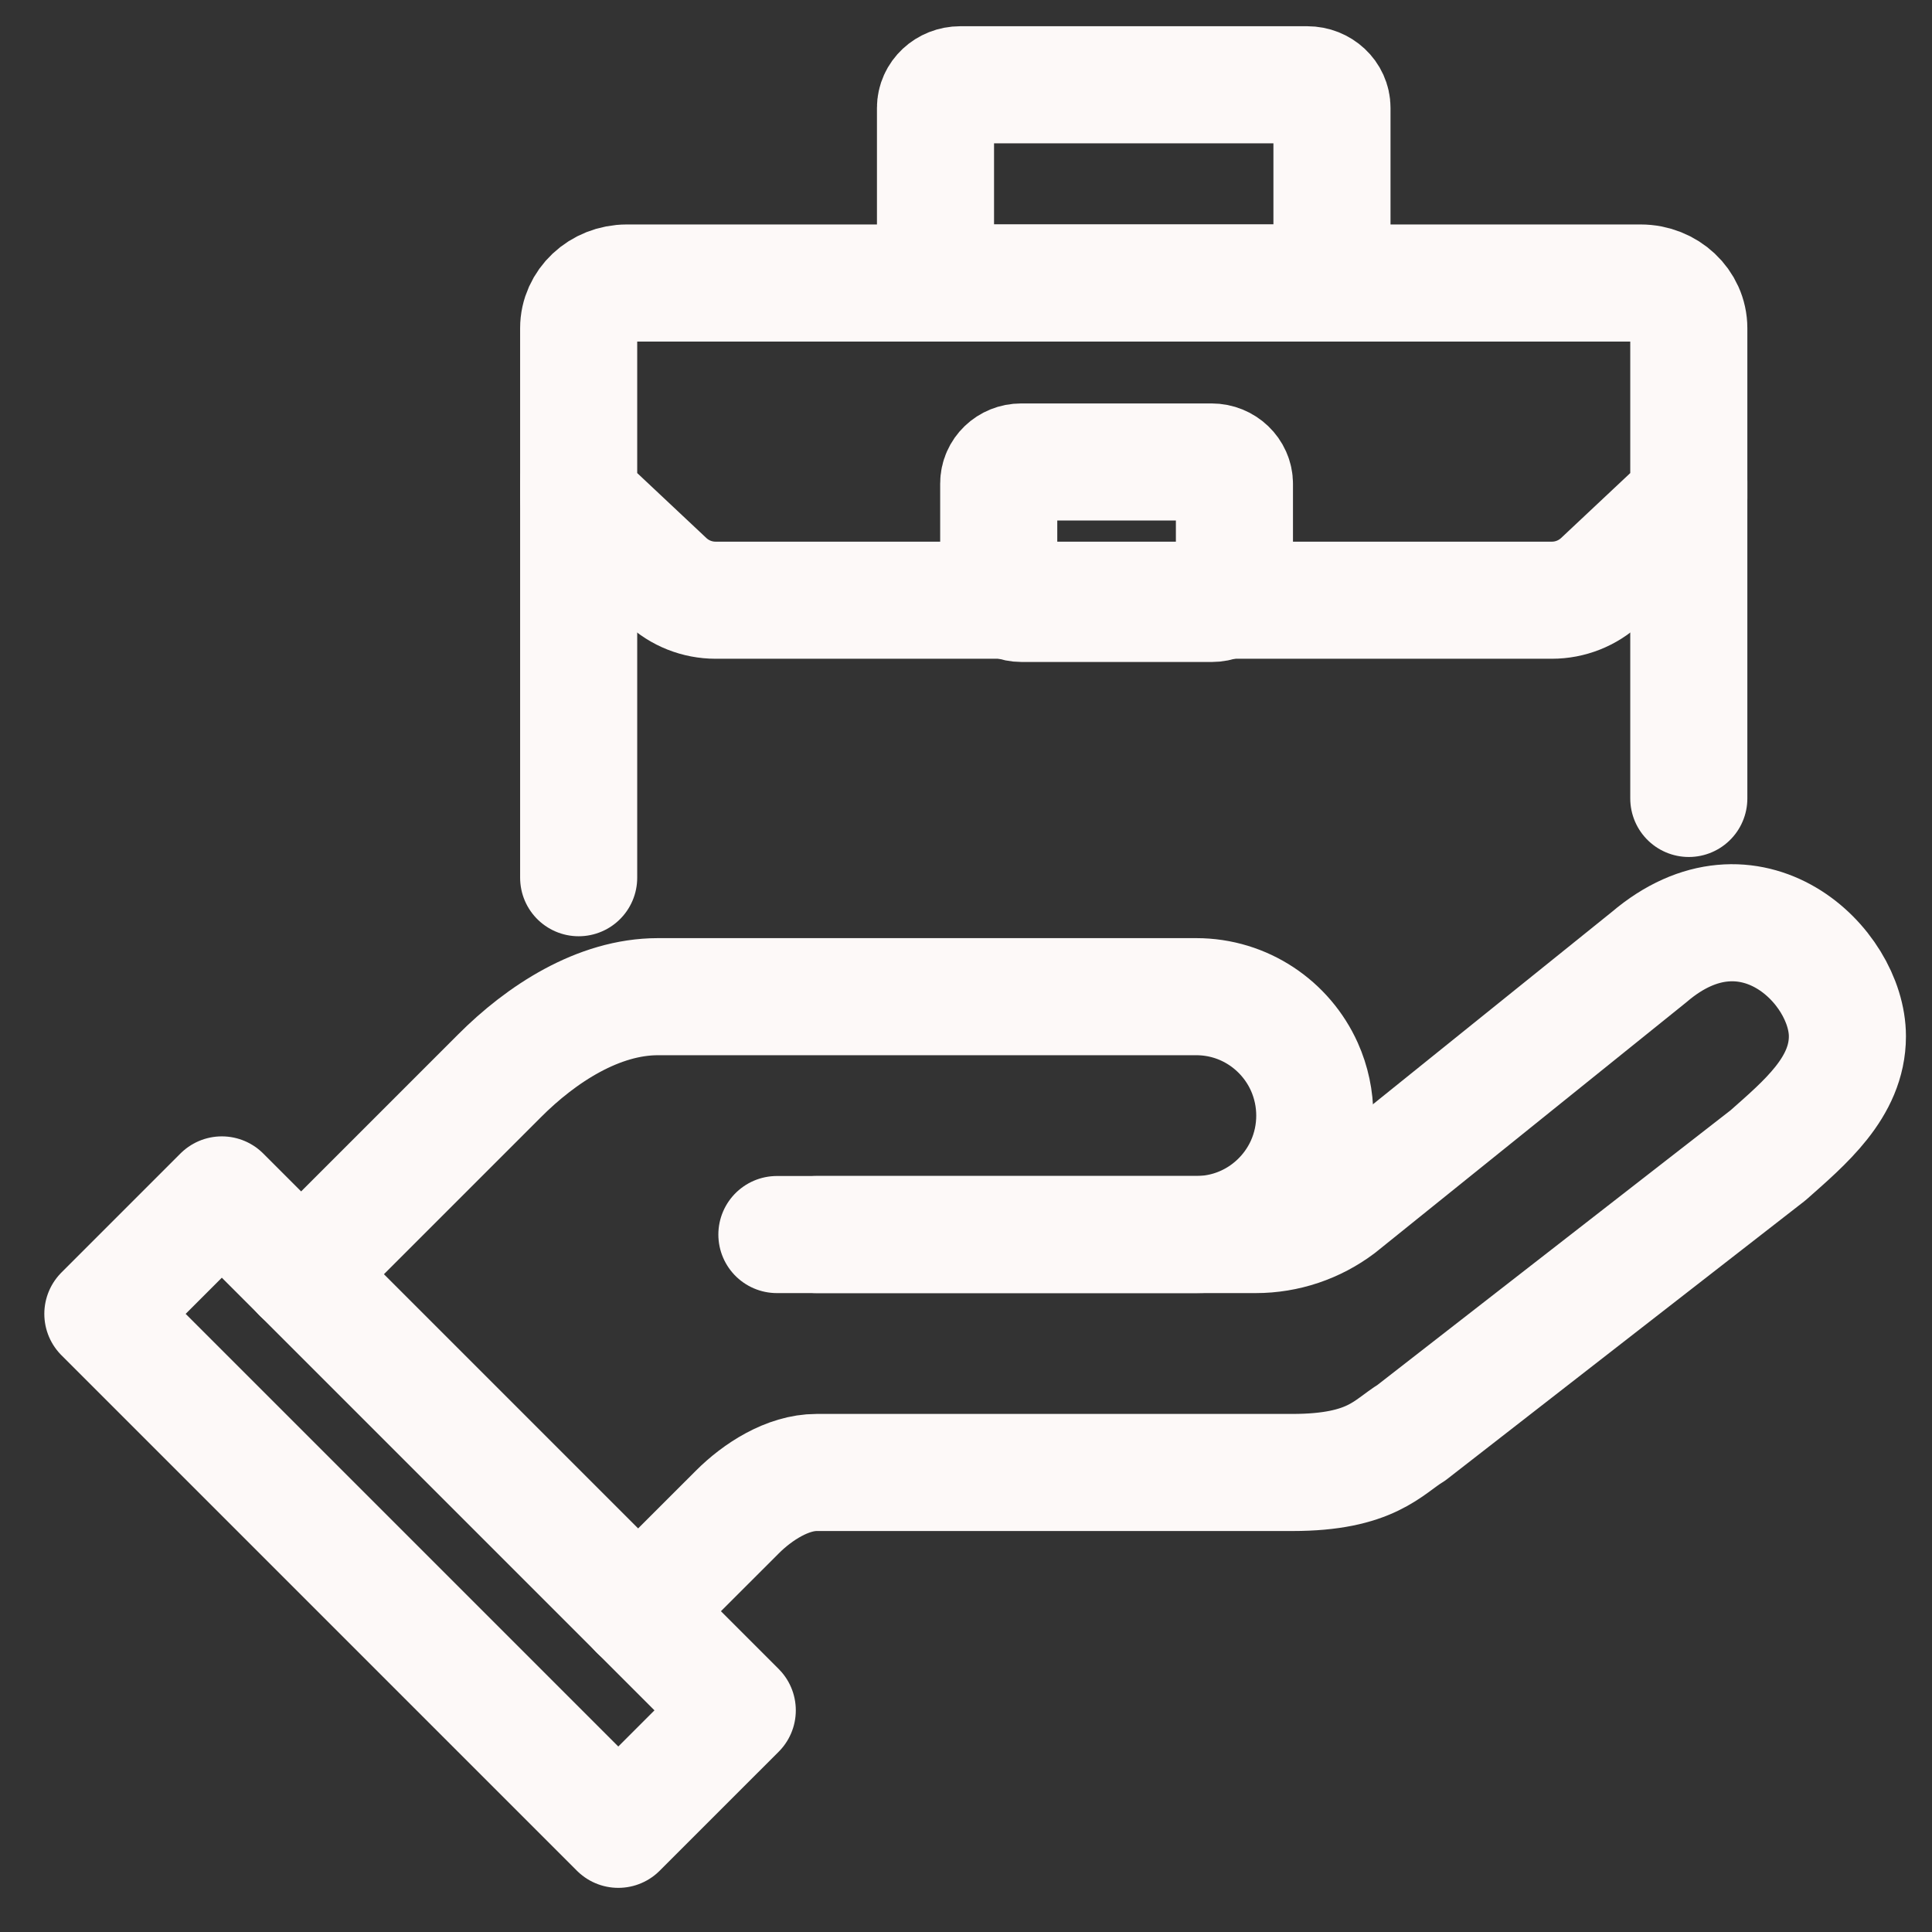 <?xml version="1.0" encoding="UTF-8"?>
<svg width="33px" height="33px" viewBox="0 0 33 33" version="1.1" xmlns="http://www.w3.org/2000/svg" xmlns:xlink="http://www.w3.org/1999/xlink">
    <rect x="0" y="0" width="33" height="33" fill="#333333" stroke="none"/>
    <title>Group 30</title>
    <g id="Website---Desktop" stroke="none" stroke-width="1" fill="none" fill-rule="evenodd" stroke-linecap="round" stroke-linejoin="round">
        <g id="Assistance-Legale---v2" transform="translate(-906, -1087)" stroke="#FDF9F8" stroke-width="2">
            <g id="Group-30" transform="translate(907.757, 1088.448)">
                <g id="Group-55">
                    <path d="M11.513,19.639 L19.692,19.639 C20.207,19.639 20.707,19.471 21.118,19.161 L26.412,14.899 C28.133,13.431 29.798,15.04 29.798,16.253 C29.798,17.128 29.064,17.734 28.443,18.285 L22.348,23.026 C21.951,23.266 21.671,23.703 20.317,23.703 L12.19,23.703 C11.697,23.703 11.184,24.031 10.836,24.38 L9.142,26.073" id="Path"></path>
                    <path d="M12.19,19.639 L18.676,19.639 C19.497,19.639 20.204,19.148 20.522,18.443 C20.76,17.914 20.76,17.302 20.522,16.772 C20.204,16.066 19.497,15.576 18.676,15.576 L9.481,15.576 C8.466,15.576 7.489,16.211 6.772,16.931 L3.386,20.317" id="Path"></path>
                    <polygon id="Path" points="0 20.994 2.032 18.962 10.836 27.766 8.804 29.798"></polygon>
                    <path d="M27.089,12.19 L27.089,6.772 L27.089,12.19 Z" id="Path"></path>
                    <path d="M8.127,6.772 L8.127,13.544 L8.127,6.772 Z" id="Path"></path>
                    <path d="M14.899,8.804 L10.465,8.804 C10.153,8.804 9.852,8.685 9.624,8.471 L8.127,7.065 L8.127,4.158 C8.127,3.732 8.495,3.386 8.949,3.386 L26.267,3.386 C26.72,3.386 27.089,3.732 27.089,4.158 L27.089,7.065 L25.592,8.471 C25.363,8.685 25.063,8.804 24.75,8.804 L20.317,8.804 L14.899,8.804 Z" id="Path"></path>
                    <path d="M14.222,3.386 L14.222,0.394 C14.222,0.177 14.411,0 14.644,0 L20.572,0 C20.805,0 20.994,0.177 20.994,0.394 L20.994,3.386 L14.222,3.386 Z" id="Path"></path>
                </g>
                <path d="M15.692,8.859 L18.945,8.859 C19.156,8.859 19.328,8.694 19.328,8.491 L19.328,6.817 C19.328,6.611 19.152,6.443 18.938,6.443 L15.685,6.443 C15.473,6.443 15.302,6.607 15.302,6.811 L15.302,8.484 C15.302,8.69 15.477,8.859 15.692,8.859 Z" id="Path"></path>
            </g>
        </g>
    </g>
</svg>